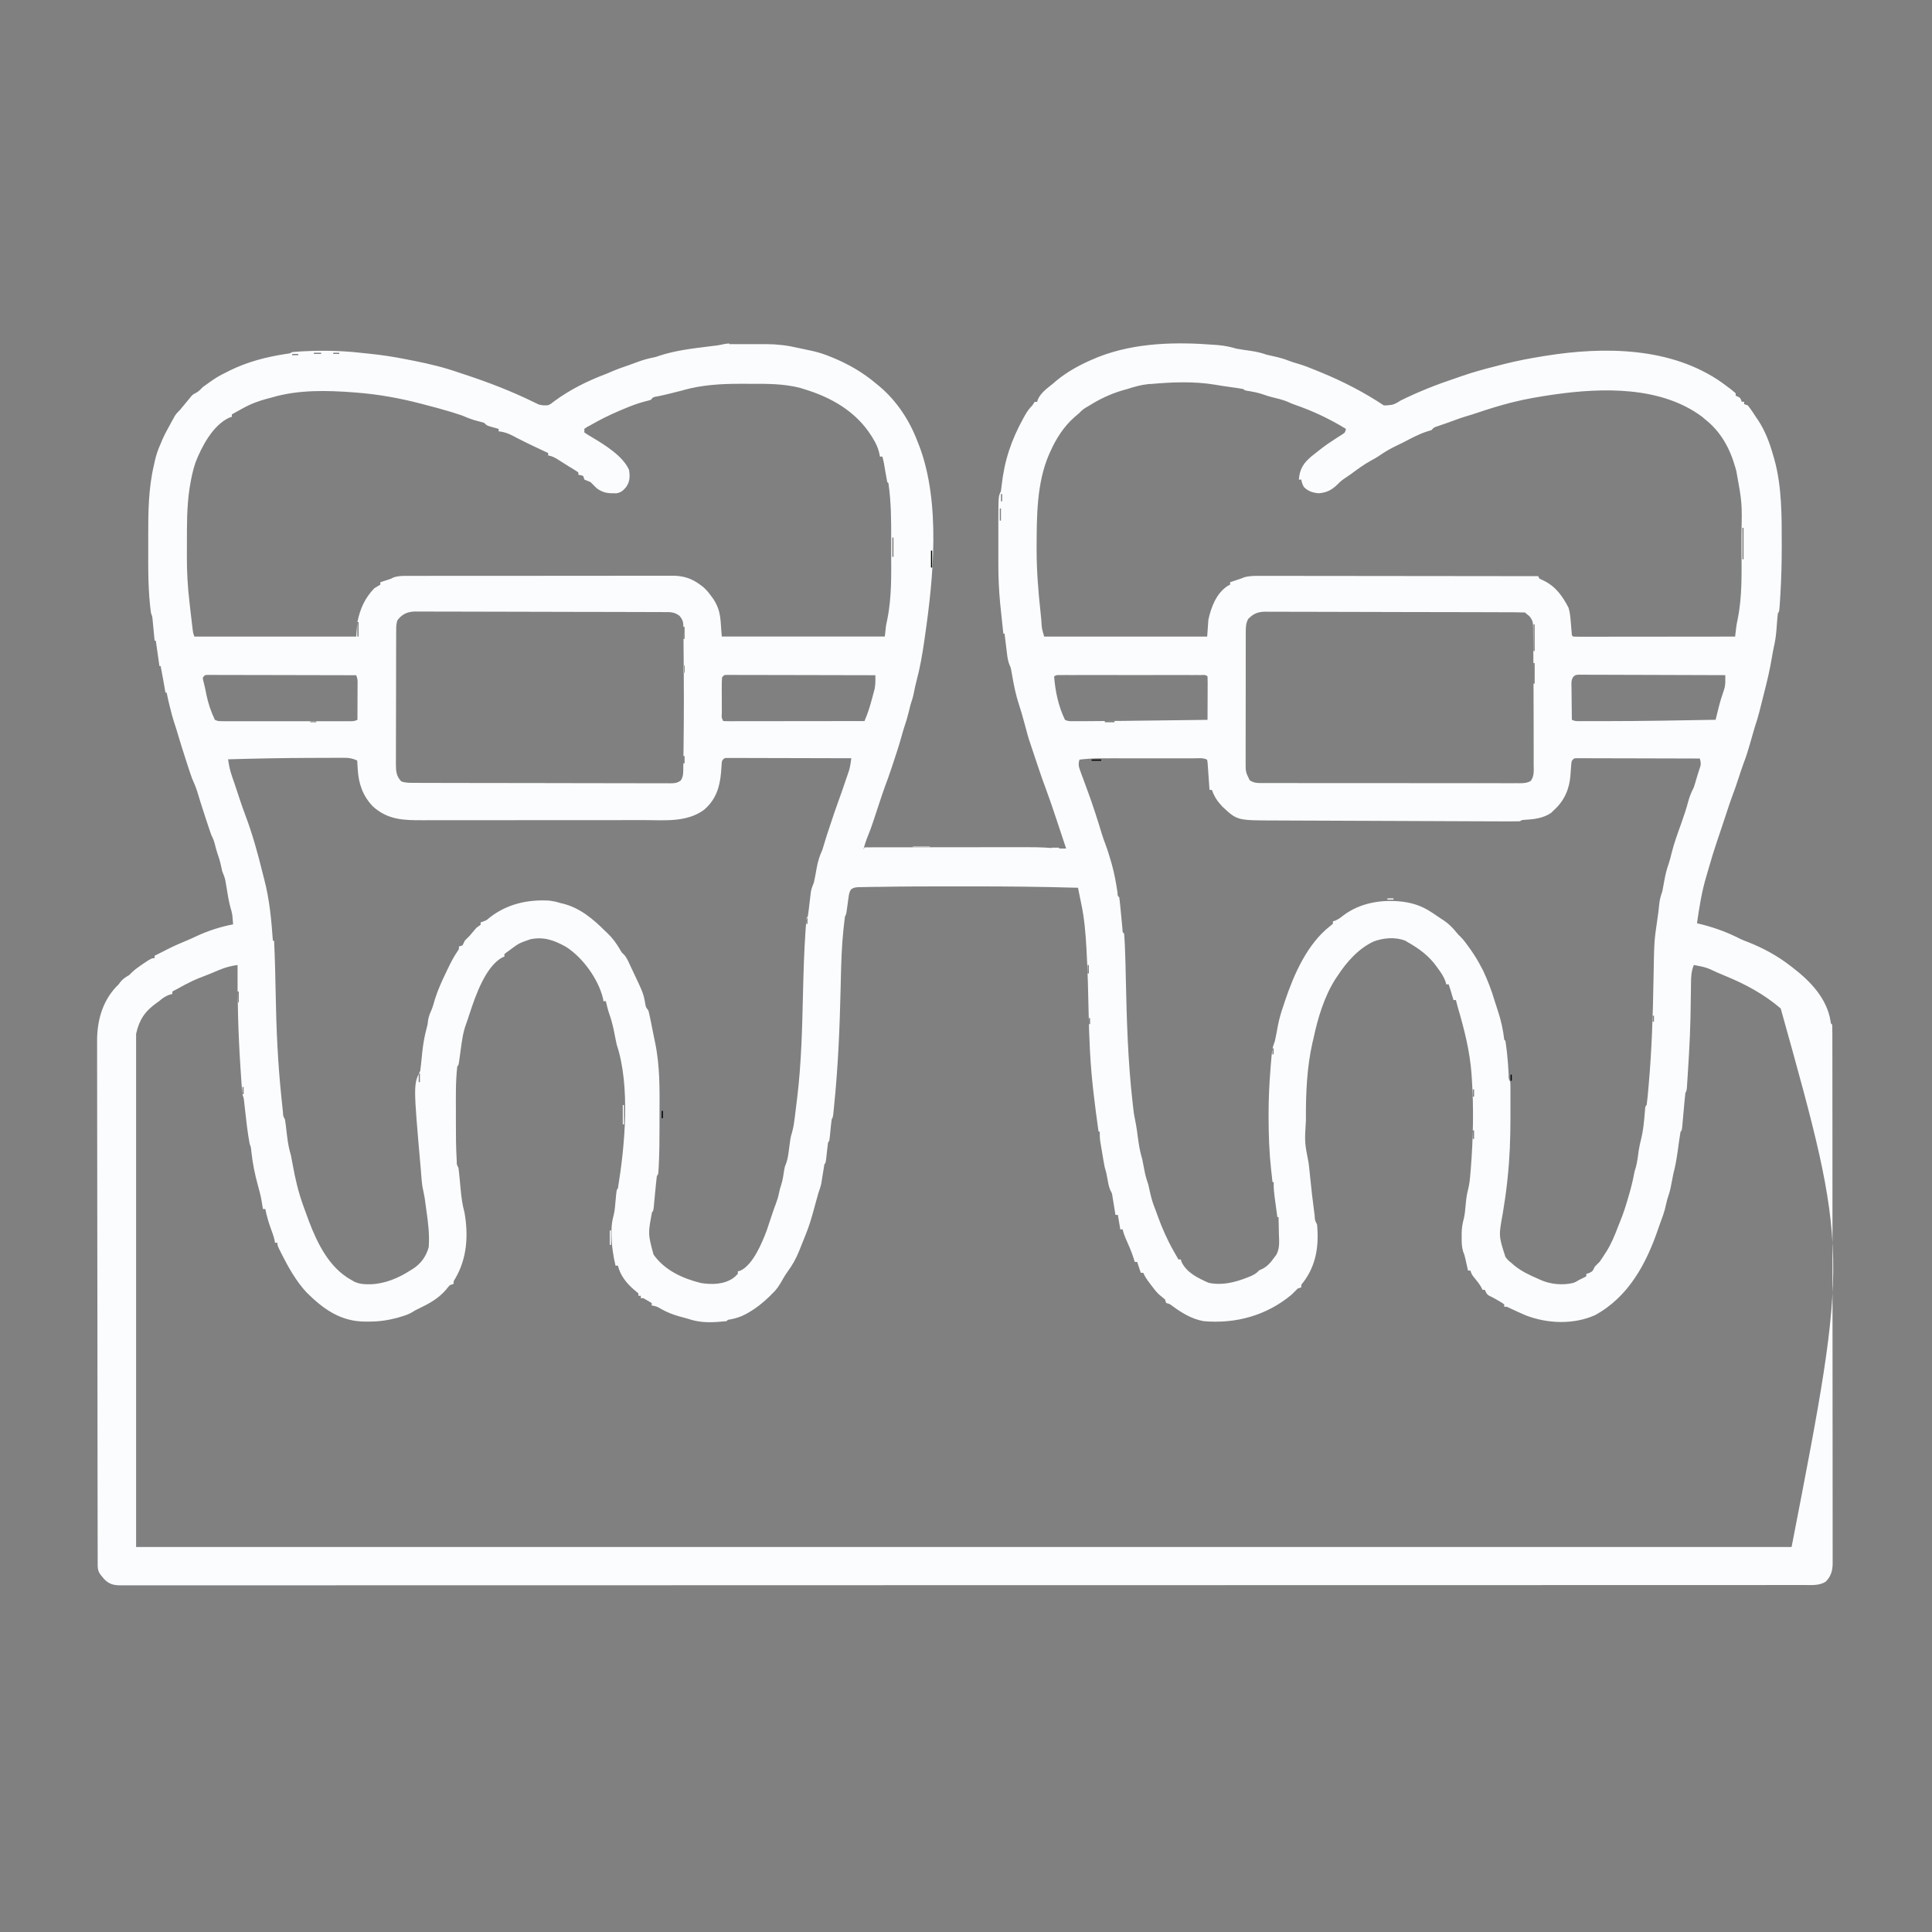 <?xml version="1.0" encoding="UTF-8"?>
<svg xmlns="http://www.w3.org/2000/svg" version="1.1" viewBox="0 0 1600 1600" width="1280" height="1280">
  <rect x="0" y="0" width="1600" height="1600" fill="#808080" stroke="none"/>
  <path transform="translate(604 285)" d="m0 0c0.808-0.003 1.62-0.006 2.45-0.01 0.872 0.002 1.74 0.004 2.64 0.006 0.904-9.57e-4 1.81-0.002 2.74-0.003 1.92-6.81e-4 3.83 0.001 5.75 0.005 2.91 0.005 5.81 7.46e-5 8.72-0.006 1.87 6.62e-4 3.74 0.002 5.6 0.004 0.858-0.002 1.72-0.004 2.6-0.006 9.07 0.034 17.6 1.03 26.5 3.14 1.51 0.326 3.02 0.647 4.54 0.965 1.51 0.324 3.02 0.648 4.53 0.973 0.751 0.157 1.5 0.313 2.28 0.475 5.09 1.11 9.84 2.62 14.7 4.59 0.632 0.253 1.26 0.506 1.92 0.767 13.7 5.58 25.8 12.6 37.1 22.2 0.81 0.664 1.62 1.33 2.45 2.01 14.3 12.1 25 28.5 31.5 46 0.721 1.82 0.721 1.82 1.46 3.67 17.6 47 11.5 109 4.54 157-0.169 1.2-0.339 2.4-0.513 3.64-1.65 11.5-3.61 22.8-6.61 34-0.783 2.97-1.43 5.93-2 8.95-0.684 3.59-1.7 6.91-2.88 10.4-0.49 1.93-0.968 3.87-1.44 5.81-1.07 4.35-2.3 8.55-3.77 12.8-0.902 2.74-1.66 5.5-2.42 8.28-2.09 7.41-4.5 14.7-6.94 22-0.388 1.17-0.776 2.33-1.18 3.53-1.75 5.21-3.54 10.4-5.5 15.5-1.71 4.63-3.21 9.32-4.76 14-0.343 1.03-0.686 2.07-1.04 3.13-1.91 5.75-1.91 5.75-3.81 11.5-1.29 3.91-2.63 7.75-4.22 11.5-1.6 3.92-2.87 7.78-3.94 11.9 0.33-0.66 0.66-1.32 1-2 18.5-0.024 37-0.041 55.4-0.052 8.58-0.005 17.2-0.012 25.7-0.024 7.49-0.01 15-0.016 22.5-0.019 3.96-0.001 7.92-0.004 11.9-0.012 29.9-0.053 29.9-0.053 42.3 0.89 3.06 0.21 6.08 0.252 9.14 0.215-0.352-1.06-0.704-2.11-1.07-3.2-0.235-0.704-0.47-1.41-0.711-2.13-0.531-1.59-1.06-3.18-1.59-4.78-1.49-4.46-2.97-8.91-4.45-13.4-2.94-8.88-5.91-17.7-9.18-26.5-0.69-1.87-1.38-3.75-2.06-5.62-0.3-0.817-0.601-1.63-0.91-2.48-1.11-3.13-2.16-6.28-3.21-9.44-0.837-2.52-1.69-5.03-2.54-7.55-5.63-16.7-5.63-16.7-7.61-24.3-0.822-3.17-1.71-6.32-2.61-9.46-0.339-1.19-0.678-2.38-1.03-3.61-0.647-2.19-1.32-4.38-2.04-6.55-2.57-7.8-4.19-15.6-5.6-23.7-0.153-0.865-0.307-1.73-0.465-2.62-0.132-0.771-0.263-1.54-0.399-2.34-0.481-2.36-0.481-2.36-1.54-4.73-1.07-2.74-1.49-5.16-1.85-8.08-0.129-1.02-0.258-2.04-0.391-3.1-0.126-1.06-0.253-2.11-0.383-3.2-0.134-1.07-0.268-2.15-0.406-3.26-0.329-2.64-0.652-5.29-0.969-7.93h-1c-0.412-3.87-0.821-7.75-1.23-11.6-0.205-1.95-0.412-3.89-0.619-5.84-0.132-1.26-0.264-2.53-0.4-3.83-0.12-1.14-0.241-2.28-0.365-3.46-1.03-10.9-1.54-21.6-1.52-32.5-9.57e-4 -1.31-0.002-2.61-0.003-3.96-0.001-2.74 6.17e-4 -5.48 0.005-8.21 0.006-3.47 0.002-6.95-0.004-10.4-0.005-3.37-0.001-6.73 0.001-10.1-0.002-1.23-0.004-2.46-0.006-3.72 0.054-20.1 0.054-20.1 2.14-24.3 0.23-1.55 0.416-3.11 0.578-4.66 2.32-20.8 7.92-37.6 18.1-56 0.381-0.688 0.761-1.38 1.15-2.08 1.8-3.18 3.58-5.74 6.16-8.29 0.66-0.99 1.32-1.98 2-3h2c0.227-0.722 0.454-1.44 0.688-2.19 2.59-5.54 7.66-9.02 12.3-12.8 0.897-0.775 1.79-1.55 2.72-2.35 9.51-7.92 20.9-14 32.3-18.7 1.03-0.428 2.05-0.856 3.11-1.3 30.5-11.8 64.2-12.4 96.4-9.83 1.45 0.117 1.45 0.117 2.93 0.237 5.1 0.476 9.65 1.42 14.6 2.89 4 0.738 8.03 1.28 12.1 1.86 4.52 0.673 8.61 1.61 12.9 3.14 2.12 0.502 4.25 0.981 6.38 1.44 4.39 0.99 8.51 2.13 12.7 3.82 2.25 0.859 4.51 1.52 6.82 2.18 5.2 1.54 10.1 3.47 15.1 5.56 1.43 0.585 2.86 1.17 4.29 1.75 18.2 7.5 35.3 16.3 51.7 27.2 2.12 0.138 2.12 0.138 4.38-0.188 0.75-0.076 1.5-0.152 2.27-0.23 2.86-0.707 4.87-2.01 7.35-3.58 14.5-7.19 29.7-13.2 45-18.3 1.91-0.648 3.81-1.31 5.72-1.98 9.16-3.16 18.4-5.72 27.8-8.07 2.43-0.611 4.85-1.24 7.27-1.88 10.7-2.73 21.5-4.75 32.4-6.5 0.663-0.107 1.33-0.214 2.01-0.324 48.1-7.7 104-7.42 146 22.3 1.83 1.34 3.65 2.7 5.46 4.06 0.578 0.433 1.16 0.866 1.75 1.31 1.39 1.08 2.73 2.22 4.06 3.38v2c0.959 0.402 0.959 0.402 1.94 0.812 2.06 1.19 2.06 1.19 3.06 4.19h2v2c0.99 0.33 1.98 0.66 3 1 2.59 3.15 4.75 6.6 7 10 0.447 0.643 0.895 1.29 1.36 1.95 5.83 8.7 9.77 19 12.6 29.1 0.329 1.12 0.657 2.25 0.996 3.4 6.33 22.7 6.21 47.2 6.19 70.6 3.93e-4 0.895 7.86e-4 1.79 0.001 2.71-0.007 13-0.348 25.9-1.13 38.9-0.065 1.1-0.065 1.1-0.132 2.23-0.729 12-0.729 12-1.93 13.2-0.203 1.53-0.347 3.06-0.465 4.59-0.078 0.949-0.156 1.9-0.236 2.88-0.155 1.99-0.309 3.98-0.461 5.97-0.421 5.1-1.04 9.95-2.25 14.9-0.61 2.75-1.08 5.51-1.54 8.28-1.65 9.93-3.95 19.7-6.44 29.4-0.682 2.68-1.36 5.36-2.03 8.04-0.435 1.73-0.871 3.45-1.31 5.18-0.199 0.791-0.398 1.58-0.603 2.4-1.07 4.18-2.28 8.26-3.67 12.3-0.551 1.85-1.09 3.7-1.62 5.55-0.444 1.54-0.444 1.54-0.896 3.11-0.611 2.13-1.22 4.26-1.83 6.39-1.46 5.06-2.98 10-4.89 14.9-1.56 4.12-2.89 8.33-4.26 12.5-1.84 5.59-3.71 11.1-5.81 16.6-1.1 2.94-2.08 5.93-3.07 8.91-0.435 1.31-0.87 2.63-1.3 3.94-0.219 0.663-0.438 1.33-0.663 2.01-1.05 3.16-2.1 6.33-3.16 9.49-0.411 1.24-0.822 2.47-1.25 3.75-0.84 2.52-1.69 5.03-2.54 7.54-2.41 7.13-4.68 14.3-6.68 21.5-0.72 2.58-1.47 5.13-2.25 7.69-3.84 12.8-5.89 25.8-7.78 39 1.2 0.291 2.4 0.583 3.63 0.883 11.2 2.8 22.1 6.84 32.3 12.1 2.08 1 4.17 1.8 6.33 2.6 12.2 4.79 24.3 11.3 34.7 19.4 0.813 0.612 1.63 1.22 2.46 1.86 14.5 11.2 28.2 25.4 31.2 44.2 0.171 1.93 0.171 1.93 1.36 2.93 0.102 2.4 0.137 4.77 0.131 7.16 0.003 1.14 0.003 1.14 0.006 2.31 0.006 2.59 0.004 5.17 0.003 7.76 0.003 1.86 0.006 3.72 9e-3 5.58 0.008 5.14 0.01 10.3 0.011 15.4 0.002 5.53 0.009 11.1 0.016 16.6 0.014 12.1 0.02 24.2 0.024 36.3 0.003 7.56 7e-3 15.1 0.011 22.7 0.012 20.9 0.022 41.8 0.026 62.7 2.22e-4 1.35 4.43e-4 2.71 6.65e-4 4.06 2.21e-4 1.36 4.41e-4 2.71 6.61e-4 4.07 4.43e-4 2.72 8.9e-4 5.44 0.001 8.16 1.09e-4 0.674 2.19e-4 1.35 3.31e-4 2.04 0.004 21.9 0.019 43.7 0.043 65.6 0.025 23.1 0.038 46.2 0.04 69.3 9.18e-4 12.6 0.007 25.2 0.025 37.8 0.015 10.7 0.021 21.5 0.012 32.2-0.004 5.48-0.003 11 0.011 16.4 0.013 5.01 0.012 10-5.91e-4 15-0.002 1.82 0.001 3.63 0.01 5.45 0.011 2.47 0.004 4.93-0.008 7.39 0.008 0.706 0.015 1.41 0.023 2.14-0.064 6.07-1.41 10.8-5.77 15.2-5.34 3.31-11.2 2.77-17.3 2.75-0.986 0.002-1.97 0.003-2.99 5e-3 -3.33 0.004-6.66 0.002-9.99-0.001-2.41 0.002-4.82 0.004-7.23 0.006-5.27 0.004-10.5 0.006-15.8 0.004-7.89-0.002-15.8 0.001-23.7 0.006-13.4 0.008-26.9 0.011-40.3 0.011-13.6 5.02e-4 -27.3 0.003-40.9 0.008-0.86 3.3e-4 -1.72 6.6e-4 -2.61 1e-3 -3.5 0.001-7.01 0.003-10.5 0.004-41.5 0.016-83 0.023-125 0.027-20.7 0.002-41.3 0.006-62 0.01-66.2 0.013-132 0.023-199 0.027-3.17 1.62e-4 -6.33 3.28e-4 -9.5 4.94e-4 -6.35 3.34e-4 -12.7 6.64e-4 -19.1 9.95e-4 -7.43 3.87e-4 -14.9 7.77e-4 -22.3 0.001-2.13 1.12e-4 -4.26 2.24e-4 -6.38 3.34e-4 -68.4 0.004-137 0.019-205 0.042-49.1 0.017-98.2 0.032-147 0.037-1.01 9.35e-5 -2.02 1.87e-4 -3.06 2.83e-4 -22.2 0.002-44.3 0.003-66.5 0.004-7.93 1.36e-4 -15.9 3.45e-4 -23.8 5.93e-4 -1.97 6.16e-5 -3.94 1.2e-4 -5.92 1.75e-4 -31.5 9.21e-4 -62.9 0.011-94.4 0.025-31.7 0.015-63.4 0.02-95 0.012-4.37-0.001-8.75-0.002-13.1-0.003-0.857-1.9e-4 -1.71-3.8e-4 -2.6-5.76e-4 -13.6-0.003-27.2 0.005-40.8 0.016-13.4 0.011-26.7 0.012-40.1 6.3e-4 -7.84-0.006-15.7-0.004-23.5 0.01-5.81 0.01-11.6 0.004-17.4-0.008-2.35-0.002-4.69 2.15e-4 -7.04 0.008-3.17 0.01-6.33 0.002-9.5-0.01-1.38 0.011-1.38 0.011-2.78 0.022-5.85-0.05-9.37-0.899-13.6-5.15-0.49-0.597-0.98-1.19-1.48-1.81-0.5-0.599-1-1.2-1.52-1.82-2.67-3.5-2.38-6.69-2.37-10.9-0.003-0.765-0.005-1.53-0.008-2.32-0.008-2.59-0.008-5.18-0.009-7.77-0.004-1.87-0.008-3.73-0.013-5.6-0.012-5.15-0.018-10.3-0.022-15.4-0.006-5.54-0.018-11.1-0.028-16.6-0.025-13.4-0.039-26.8-0.052-40.2-0.004-3.78-0.008-7.57-0.012-11.4-0.025-23.5-0.047-47-0.06-70.5-0.003-5.44-0.006-10.9-0.009-16.3-3.71e-4 -0.676-7.42e-4 -1.35-0.001-2.05-0.012-21.9-0.043-43.8-0.085-65.7-0.044-23.2-0.07-46.3-0.075-69.5-0.003-12.6-0.015-25.3-0.048-37.9-0.028-10.8-0.039-21.5-0.028-32.3 0.005-5.49 0.002-11-0.022-16.5-0.022-5.03-0.022-10.1-0.003-15.1 0.003-1.81-0.003-3.63-0.018-5.44-0.13-16.7 4.14-33.2 16.1-45.7l1.5-1.44c0.619-0.825 1.24-1.65 1.88-2.5 2.21-2.6 4.19-3.81 7.12-5.5 0.61-0.616 1.22-1.23 1.85-1.87 2.23-2.21 4.51-3.92 7.09-5.7 0.834-0.579 1.67-1.16 2.53-1.75 7.05-4.68 7.05-4.68 9.54-4.68v-2c1.87-0.933 3.73-1.87 5.6-2.8 1.58-0.794 3.16-1.6 4.73-2.41 5.46-2.79 11-5.24 16.7-7.55 2.81-1.17 5.55-2.44 8.3-3.75 9.46-4.34 19.5-7.53 29.7-9.5-0.116-1.52-0.244-3.04-0.375-4.56-0.07-0.847-0.139-1.69-0.211-2.57-0.391-2.71-1.08-5.19-1.87-7.81-1.4-5.29-2.14-10.8-3.05-16.1-0.165-0.945-0.33-1.89-0.5-2.86-0.217-1.28-0.217-1.28-0.438-2.58-0.599-2.64-1.52-4.98-2.56-7.48-0.347-1.41-0.661-2.83-0.938-4.25-0.836-3.97-2.01-7.72-3.34-11.5-0.708-2.16-1.27-4.31-1.79-6.52-0.765-3.01-1.57-4.98-2.94-7.69-0.618-1.68-1.21-3.38-1.77-5.08-0.329-0.989-0.658-1.98-0.997-3-0.518-1.57-0.518-1.57-1.05-3.18l-1.08-3.25c-2.43-7.36-4.77-14.7-7-22.2-1.17-3.55-2.63-6.9-4.11-10.3-1.02-2.79-1.95-5.61-2.88-8.44-0.258-0.78-0.515-1.56-0.781-2.36-3.38-10.3-6.61-20.6-9.67-31-0.511-1.67-1.06-3.33-1.63-4.98-1.21-3.73-2.17-7.49-3.11-11.3l-0.525-2.1c-0.892-3.6-1.72-7.19-2.41-10.8h-1l-0.621-3.54c-0.272-1.55-0.544-3.1-0.816-4.64l-0.408-2.33c-0.675-3.84-1.37-7.67-2.15-11.5h-1c-0.99-6.93-1.98-13.9-3-21h-1c-0.055-0.59-0.111-1.18-0.168-1.79-0.253-2.68-0.511-5.35-0.77-8.02-0.131-1.39-0.131-1.39-0.264-2.81-0.131-1.34-0.131-1.34-0.264-2.71-0.118-1.23-0.118-1.23-0.238-2.49-0.253-2.35-0.253-2.35-1.3-5.18-2.42-17.6-2.32-35.4-2.26-53.1 0.011-3.49 0.005-6.98-0.007-10.5-0.055-19.8 0.174-39.5 4.71-58.8 0.204-0.944 0.409-1.89 0.619-2.86 1.18-5.24 2.67-9.9 4.94-14.8 0.681-1.66 0.681-1.66 1.38-3.36 1.98-4.44 4.26-8.65 6.62-12.9 0.438-0.802 0.877-1.6 1.33-2.43 0.428-0.771 0.856-1.54 1.3-2.34 0.384-0.694 0.768-1.39 1.16-2.1 1.23-1.92 2.56-3.32 4.21-4.88 2.19-2.61 4.37-5.22 6.52-7.88 0.766-0.928 0.766-0.928 1.55-1.88 0.465-0.572 0.931-1.14 1.41-1.73 1.53-1.52 1.53-1.52 3.46-2.47 2.55-1.29 4.05-3.02 6.07-5.05 2.11-1.57 4.21-3.08 6.38-4.56 0.552-0.386 1.1-0.772 1.67-1.17 3.53-2.43 7.09-4.43 11-6.27 1.03-0.532 2.07-1.06 3.13-1.61 14.8-7.31 30.4-11.3 46.7-13.8 3.06-0.366 3.06-0.366 5.18-1.54 2.61-0.243 5.2-0.428 7.81-0.562 0.798-0.041 1.6-0.082 2.42-0.124 15.7-0.734 31.1-0.437 46.7 1.35 2.35 0.262 4.7 0.505 7.06 0.737 10.1 1.02 20 2.54 29.9 4.52 2.28 0.455 4.56 0.896 6.85 1.34 12.6 2.47 25.1 5.51 37.2 9.74 1.75 0.58 3.5 1.16 5.25 1.74 19.4 6.4 38.1 13.6 56.5 22.6 0.77 0.365 1.54 0.73 2.33 1.11 0.63 0.308 1.26 0.616 1.91 0.934 2.83 0.877 5.08 0.909 8.03 0.629 2.42-1.24 2.42-1.24 4.62-3.06 13.1-9.71 28.1-17.2 43.4-22.9 1.27-0.534 2.55-1.08 3.81-1.62 4.83-2.08 9.67-3.88 14.7-5.52 2.7-0.915 5.36-1.91 8.02-2.92 4.08-1.5 8.07-2.64 12.3-3.45 2.3-0.483 2.3-0.483 4.96-1.43 13.3-4.41 27.3-6.03 41.2-7.76 1.25-0.157 2.51-0.314 3.8-0.475 1.13-0.137 2.25-0.274 3.41-0.415 3.44-0.511 6.34-1.54 9.85-1.55zm-4.04 1.13 4 1zm38 0 4 1zm10 1 4 1zm-388 5v1h6v-1h-6zm16 0v1h5v-1h-5zm-34 1v1h5v-1h-5zm324 30c-2.73 0.703-5.46 1.38-8.19 2.06-0.684 0.172-1.37 0.345-2.07 0.522-3.69 0.927-7.39 1.78-11.1 2.54-3.64 0.546-3.64 0.546-5.62 2.88-1.61 0.506-3.25 0.94-4.89 1.33-6.19 1.61-12 3.86-17.9 6.36-1.56 0.657-1.56 0.657-3.16 1.33-8.31 3.54-16.3 7.47-24.1 12-0.955 0.507-1.91 1.01-2.89 1.54-0.695 0.483-1.39 0.967-2.11 1.46v3c2.35 1.61 4.66 3.03 7.12 4.44 10.2 6.09 25 15.3 29.9 26.6 0.821 5.25 0.772 9.55-2.31 14-2.36 2.95-4.48 4.85-8.36 5.34-6.76 0.086-10.9-0.225-16.3-4.34l-5-5c-1.66-0.68-3.33-1.35-5-2-0.33-0.99-0.66-1.98-1-3-2.02-0.733-2.02-0.733-4-1v-2c-2.63-1.76-5.29-3.38-8-5-1.08-0.683-2.17-1.37-3.29-2.07-0.571-0.359-1.14-0.719-1.73-1.09-1.68-1.06-3.35-2.11-5.03-3.17-2.44-1.38-4.22-2.22-6.95-2.67v-2c-1.19-0.557-2.37-1.11-3.59-1.69-1.64-0.77-3.27-1.54-4.91-2.31l-2.59-1.22c-4.2-1.99-8.38-4-12.5-6.12-0.71-0.364-1.42-0.727-2.15-1.1-1.33-0.686-2.66-1.38-3.98-2.08-3.75-1.93-7.06-3.01-11.3-3.48v-2l-2.12-0.586c-0.91-0.26-1.82-0.521-2.76-0.789-0.905-0.255-1.81-0.51-2.74-0.773-2.38-0.852-2.38-0.852-4.38-2.85-1.71-0.542-3.44-1.01-5.19-1.44-4.51-1.1-8.55-2.72-12.8-4.56-2.5-0.851-4.98-1.67-7.5-2.44-0.693-0.214-1.39-0.428-2.1-0.648-7.08-2.16-14.2-4.07-21.4-5.91-1.24-0.329-2.48-0.657-3.76-0.996-17.2-4.47-34.5-7.59-52.2-9-0.705-0.058-1.41-0.116-2.14-0.175-22.7-1.79-46.8-2.41-68.9 4.18-1.15 0.299-2.3 0.598-3.48 0.906-7.36 1.96-13.9 4.38-20.5 8.09-0.862 0.472-1.72 0.944-2.61 1.43-2.14 1.18-4.27 2.37-6.39 3.57v2c-0.714 0.227-1.43 0.454-2.16 0.688-13.6 6.28-22.9 24.1-28 37.3-2.12 6.34-3.45 12.7-4.53 19.3-0.179 1.08-0.179 1.08-0.362 2.19-2.26 15-2.14 30.3-2.14 45.4-0.002 3.33-0.02 6.66-0.039 10-0.035 13.2 0.631 26 2.22 39.1 0.272 2.44 0.545 4.88 0.816 7.32 0.247 2.08 0.495 4.16 0.746 6.25 0.126 1.08 0.251 2.15 0.381 3.26 0.123 1.03 0.246 2.06 0.373 3.12 0.162 1.36 0.162 1.36 0.326 2.74 0.314 2.47 0.314 2.47 1.36 5.32h134c0.33-3.96 0.66-7.92 1-12 2.26-11 6.1-19.8 14-28 1.66-1.01 3.32-2.02 5-3v-2l1.79-0.586c0.79-0.26 1.58-0.521 2.39-0.789 0.777-0.255 1.55-0.51 2.36-0.773 2.43-0.783 2.43-0.783 4.52-1.89 4.17-1.37 8.08-1.24 12.4-1.22 0.962-0.004 1.92-0.008 2.91-0.012 3.22-0.01 6.45-0.006 9.67-0.002 2.31-0.004 4.62-0.01 6.93-0.015 6.28-0.013 12.6-0.014 18.8-0.011 5.24 0.001 10.5-0.004 15.7-0.009 13.1-0.012 26.2-0.011 39.2-0.004 11.3 0.005 22.7-0.006 34-0.025 11.7-0.019 23.3-0.027 35-0.024 6.54 0.002 13.1-8.23e-4 19.6-0.015 6.16-0.013 12.3-0.011 18.5 0.002 2.26 0.002 4.51-3.67e-4 6.77-0.009 3.09-0.011 6.17-0.002 9.26 0.01 1.33-0.011 1.33-0.011 2.69-0.022 8.54 0.074 15.4 2.24 22.3 7.4 0.797 0.593 1.59 1.19 2.41 1.8 2.71 2.31 4.63 4.63 6.71 7.52 0.663 0.904 1.33 1.81 2.01 2.74 6.68 10.6 5.54 17 6.87 30.9h135c0.33-2.97 0.66-5.94 1-9 0.302-1.64 0.627-3.27 0.993-4.9 3.84-18.5 3.33-37.9 3.27-56.7-0.011-3.44-0.005-6.87 0.007-10.3 0.044-15.4-0.026-30.8-2.27-46.1-0.33-0.33-0.66-0.66-1-1-0.541-2.77-1.04-5.53-1.5-8.31-0.259-1.54-0.519-3.08-0.781-4.61-0.114-0.685-0.228-1.37-0.346-2.08-0.378-2.02-0.853-4.01-1.37-6h-2c-0.249-1.17-0.498-2.34-0.754-3.55-1.1-4.36-2.84-7.89-5.18-11.7-0.393-0.643-0.787-1.29-1.19-1.95-13-20.5-33.6-32.1-56.4-38.9-1.05-0.321-2.11-0.642-3.19-0.973-13-3.22-26.2-3.28-39.5-3.23-3.07 0.011-6.15 6.5e-5 -9.22-0.013-16.2-0.012-31.8 0.89-47.6 5.27zm387-5.19c-0.801 0.07-1.6 0.14-2.43 0.212-5.86 0.622-11.2 2.18-16.8 3.98-1.62 0.463-3.25 0.922-4.88 1.38-9.77 2.96-18.5 7.17-27.1 12.6-0.857 0.492-1.71 0.985-2.6 1.49-2.18 1.37-3.66 2.65-5.4 4.51-1.29 1.11-2.58 2.21-3.88 3.31-8.91 7.81-15.3 17.9-20.1 28.7-0.326 0.71-0.652 1.42-0.988 2.15-10.3 23.8-10.2 51.3-10.3 76.8-0.002 0.808-0.003 1.62-0.005 2.45-0.002 17.3 1.4 34.4 3.26 51.6 0.204 2.02 0.408 4.03 0.609 6.05 0.4 7.19 0.4 7.19 2.39 14h135c0.33-4.62 0.66-9.24 1-14 2.29-10.4 6.56-21.8 15.9-27.9 0.701-0.371 1.4-0.742 2.12-1.12v-2c3-1 6-2 9-3 0.84-0.343 1.68-0.685 2.55-1.04 4.5-1.25 8.64-1.23 13.3-1.2 0.985-0.002 1.97-0.003 2.99-0.005 3.3-0.003 6.6 0.008 9.89 0.019 2.37 5.64e-4 4.73 2.47e-4 7.1-8.85e-4 6.42-5.74e-4 12.8 0.011 19.3 0.025 6.03 0.012 12.1 0.013 18.1 0.015 11.9 0.004 23.9 0.018 35.8 0.037 11.6 0.018 23.2 0.033 34.8 0.041 0.715 5.25e-4 1.43 0.001 2.17 0.002 3.59 0.003 7.18 0.005 10.8 0.008 29.8 0.021 59.5 0.056 89.3 0.101 0.33 0.66 0.66 1.32 1 2 1.18 0.557 2.35 1.11 3.56 1.69 9.96 4.87 15.6 12.8 20.6 22.5 1.33 4.28 1.57 8.61 1.93 13.1 0.154 1.82 0.311 3.64 0.473 5.45 0.066 0.801 0.132 1.6 0.199 2.43 0.076 1.88 0.076 1.88 1.27 2.87 1.73 0.096 3.47 0.122 5.21 0.12 1.13 0.001 2.26 0.003 3.42 0.004 1.25-0.004 2.5-0.007 3.79-0.011 1.31 1.46e-4 2.61 2.92e-4 3.96 4.43e-4 3.59 2.88e-4 7.19-0.006 10.8-0.013 3.75-0.006 7.51-0.007 11.3-0.008 7.11-0.003 14.2-0.011 21.3-0.021 8.09-0.011 16.2-0.017 24.3-0.022 16.7-0.011 33.3-0.028 50-0.05 0.091-0.889 0.091-0.889 0.184-1.8 0.433-4.09 0.906-8.1 1.81-12.1 3.99-19.2 3.33-39.4 3.27-58.9-0.011-3.76-0.005-7.51 0.007-11.3 0.499-26.8 0.499-26.8-4.27-52.9-0.272-1-0.544-2-0.824-3.04-4.54-15.9-12-29.7-25.2-40-0.763-0.66-1.53-1.32-2.31-2-34.1-25.4-82.4-24.2-123-18.4-11.4 1.69-22.8 3.54-34.1 6.41-1.12 0.286-1.12 0.286-2.26 0.578-9.26 2.4-18.3 5.21-27.4 8.3-2.91 0.981-5.83 1.89-8.78 2.75-3.47 1.02-6.84 2.18-10.2 3.49-1.95 0.736-3.92 1.43-5.89 2.12-0.631 0.219-1.26 0.439-1.91 0.665-1.86 0.644-3.71 1.28-5.57 1.92-3.04 0.98-3.04 0.98-4.98 3.18-1.2 0.371-2.39 0.742-3.62 1.12-6.83 2.17-13.1 5.61-19.4 8.88-2.78 1.41-5.59 2.76-8.39 4.12-4.39 2.19-8.41 4.66-12.4 7.46-2.05 1.37-4.13 2.52-6.31 3.67-6.09 3.29-11.6 7.5-17.2 11.6-1.62 1.16-3.29 2.26-4.95 3.36-2.6 1.75-4.53 3.58-6.7 5.82-4.54 4.06-8.36 5.76-14.4 6.31-4.94-0.434-8.93-1.62-12.4-5.25-1.11-2.04-1.72-3.79-2.12-6.06h-2c0.76-8.97 3.66-13.5 10.6-19.4 1.76-1.42 3.53-2.81 5.32-4.19 0.595-0.469 1.19-0.937 1.8-1.42 4.43-3.47 9.02-6.6 13.8-9.62 0.757-0.483 1.51-0.967 2.29-1.46 0.77-0.486 1.54-0.972 2.33-1.47 2.14-1.42 2.14-1.42 2.86-4.46-13.3-8.16-27.1-14.7-41.8-19.8-3.22-1.16-3.22-1.16-6.84-2.79-4.06-1.65-8.14-2.61-12.4-3.62-2.58-0.653-5.04-1.42-7.54-2.32-4.34-1.52-8.71-2.29-13.2-3.01-2.19-0.43-2.19-0.43-3.19-1.43-1.31-0.273-2.62-0.491-3.95-0.684-0.821-0.122-1.64-0.244-2.49-0.37-0.888-0.127-1.78-0.253-2.69-0.384-0.918-0.131-1.84-0.262-2.78-0.398-1.86-0.265-3.71-0.529-5.57-0.792-2.05-0.303-4.09-0.651-6.13-1.01-17.3-2.9-35.7-2.12-53.1-0.547zm-822 57.2 1 2zm702 9 1 2zm244 5 1 2zm362 5 1 2zm-704 2 1 3zm-609 2 1 2zm703 11v6h1v-6h-1zm-705 10 1 4zm704 2v10h1v-10h-1zm615 16v26h1v-26h-1zm-704 8v16h1v-16h-1zm89 34 1 3zm-704 1 1 3zm705 13 1 3zm-704 1 1 3zm705 10 1 3zm-501 9.99c-0.712 2.47-0.837 4.62-0.847 7.2-0.009 1.05-0.017 2.1-0.026 3.18 9.06e-4 1.15 0.002 2.29 0.003 3.47-0.007 1.21-0.013 2.42-0.02 3.67-0.016 3.32-0.022 6.63-0.024 9.95-0.001 2.07-0.006 4.15-0.011 6.22-0.018 7.24-0.027 14.5-0.025 21.7 0.001 6.74-0.02 13.5-0.051 20.2-0.026 5.79-0.037 11.6-0.036 17.4 5.09e-4 3.46-0.005 6.91-0.026 10.4-0.023 3.86-0.014 7.71-0.002 11.6-0.011 1.14-0.022 2.28-0.034 3.46 0.049 6.13 0.243 10.1 4.52 14.6 3.97 1.32 7.77 1.15 11.9 1.15 1.38 0.006 1.38 0.006 2.8 0.011 3.1 0.011 6.21 0.015 9.31 0.019 2.22 0.006 4.44 0.013 6.66 0.02 6.04 0.017 12.1 0.028 18.1 0.036 3.77 0.005 7.54 0.011 11.3 0.018 10.4 0.017 20.9 0.032 31.3 0.039 2.71 0.002 5.42 0.004 8.12 0.006 1.01 7.26e-4 1.01 7.26e-4 2.04 0.001 10.9 0.008 21.8 0.034 32.7 0.066 11.2 0.033 22.4 0.051 33.6 0.054 6.29 0.002 12.6 0.011 18.9 0.036 5.91 0.023 11.8 0.028 17.7 0.017 2.17-4.98e-4 4.35 0.006 6.52 0.02 2.96 0.018 5.92 0.011 8.88-0.003 0.866 0.011 1.73 0.022 2.62 0.033 3.81-0.041 5.78-0.071 8.95-2.32 2.21-3.31 2.07-6.6 2.08-10.5 0.025-1.24 0.025-1.24 0.05-2.51 0.05-2.75 0.07-5.49 0.09-8.24 0.027-1.94 0.056-3.88 0.085-5.82 0.071-5.06 0.114-10.1 0.146-15.2 0.018-2.87 0.041-5.75 0.065-8.62 0.091-11.8 0.066-23.7-0.026-35.5-0.02-3.01-0.032-6.01-0.042-9.02-0.019-5.12-0.066-10.2-0.133-15.4-0.022-1.95-0.035-3.9-0.04-5.85-0.009-2.7-0.05-5.4-0.098-8.1 0.006-1.2 0.006-1.2 0.012-2.41-0.108-4.07-0.533-5.92-3.14-9.12-4.37-3.43-7.78-3.18-13.2-3.18-0.899-0.004-1.8-0.009-2.72-0.013-3.03-0.013-6.06-0.02-9.09-0.026-2.17-0.008-4.33-0.016-6.5-0.025-7.13-0.026-14.3-0.042-21.4-0.056-2.45-0.005-4.9-0.011-7.36-0.016-10.2-0.022-20.4-0.04-30.6-0.052-14.6-0.016-29.3-0.049-43.9-0.106-10.3-0.039-20.6-0.058-30.8-0.064-6.14-0.004-12.3-0.016-18.4-0.048-5.78-0.03-11.6-0.036-17.3-0.025-2.12 2.21e-4 -4.24-0.008-6.36-0.026-2.9-0.023-5.79-0.014-8.69 0.001-0.838-0.014-1.68-0.028-2.54-0.042-6.59 0.089-11.2 2.19-15.1 7.64zm705-1.99c-1.96 3.43-2.25 6.32-2.26 10.2-0.007 1.03-0.014 2.07-0.021 3.13 0.002 1.12 0.005 2.25 0.008 3.4-0.005 1.19-0.01 2.38-0.015 3.61-0.011 3.26-0.014 6.52-0.011 9.77 0.001 2.72-0.004 5.45-0.009 8.17-0.011 6.43-0.011 12.9-0.005 19.3 0.006 6.62-0.006 13.2-0.028 19.9-0.018 5.69-0.024 11.4-0.02 17.1 0.002 3.4-7.99e-4 6.79-0.015 10.2-0.012 3.79-0.006 7.58 0.006 11.4-0.008 1.12-0.015 2.24-0.023 3.4 0.041 7.69 0.041 7.69 3.4 14.5 2.75 1.68 4.81 2.25 8.01 2.25 0.793 0.006 1.59 0.012 2.4 0.018 0.865-0.004 1.73-0.008 2.62-0.011 1.39 0.006 1.39 0.006 2.8 0.012 3.1 0.01 6.2 0.006 9.3 0.002 2.22 0.004 4.44 0.01 6.66 0.015 6.04 0.013 12.1 0.014 18.1 0.011 5.04-0.001 10.1 0.004 15.1 0.009 12.6 0.012 25.1 0.011 37.7 0.004 10.9-0.005 21.8 0.006 32.7 0.025 11.2 0.019 22.4 0.027 33.6 0.024 6.29-0.002 12.6 8.59e-4 18.9 0.015 5.91 0.013 11.8 0.011 17.7-0.002 2.17-0.002 4.34 3.99e-4 6.52 0.009 2.96 0.01 5.92 0.002 8.88-0.01 0.865 0.007 1.73 0.015 2.62 0.022 3.51-0.032 5.8-0.069 8.93-1.75 3.35-3.73 2.61-9.44 2.61-14.2 0.003-1.29 0.006-2.58 0.009-3.91-0.002-1.41-0.004-2.82-0.006-4.24 0.001-1.48 0.003-2.97 0.005-4.45 0.004-4.81-0.004-9.61-0.013-14.4-0.002-1.22-0.002-1.22-0.004-2.47-0.016-9.96-0.046-19.9-0.091-29.9-0.02-4.53-0.036-9.06-0.047-13.6-0.017-6.95-0.061-13.9-0.138-20.8-0.022-2.27-0.035-4.53-0.04-6.8-0.009-3.12-0.049-6.23-0.098-9.35 0.006-1.35 0.006-1.35 0.012-2.73-0.107-4.49-0.259-6.22-3.2-9.82-0.831-0.649-1.66-1.3-2.52-1.97-0.33-0.33-0.66-0.66-1-1-2.84-0.109-5.66-0.152-8.5-0.154-0.902-0.004-1.8-0.009-2.73-0.013-3.05-0.013-6.1-0.02-9.15-0.026-2.18-0.008-4.35-0.016-6.53-0.025-7.17-0.026-14.3-0.042-21.5-0.056-2.46-0.005-4.93-0.011-7.39-0.016-10.2-0.022-20.5-0.04-30.7-0.052-2.66-0.003-5.32-0.006-7.98-0.009-0.992-0.001-0.992-0.001-2-0.002-10-0.012-20.1-0.041-30.1-0.08-11.7-0.045-23.3-0.073-35-0.079-6.17-0.004-12.3-0.016-18.5-0.048-5.81-0.03-11.6-0.036-17.4-0.025-2.13 2.21e-4 -4.26-0.008-6.4-0.026-2.91-0.023-5.82-0.014-8.74 0.001-1.26-0.021-1.26-0.021-2.55-0.042-5.79 0.078-9.62 1.45-13.7 5.65zm-203 1 1 3zm-535 2v12h1v-12h-1zm974 2v22h1v-22h-1zm-536 1 1 4zm704 0 1 3zm-872 1v10h1v-10h-1zm-438 2 1 2zm1142 28v17h1v-17h-1zm-704 2v6h1v-6h-1zm-398 10c0.13 1.89 0.13 1.89 0.75 4 0.836 3.32 1.57 6.63 2.19 10 1.45 7.3 3.85 14.3 7.06 21 2.39 1.19 3.85 1.13 6.51 1.13 1.42 0.004 1.42 0.004 2.88 0.009 1.04-0.002 2.09-0.004 3.17-0.006 1.65 0.003 1.65 0.003 3.33 0.005 3.64 0.004 7.29 0.001 10.9-0.002 2.52 6.73e-4 5.05 0.002 7.57 0.003 5.3 0.001 10.6-5.82e-4 15.9-0.005 6.12-0.005 12.2-0.004 18.4 0.002 5.89 0.005 11.8 0.005 17.7 0.002 2.51-6.69e-4 5.01 1.57e-4 7.52 0.002 3.5 0.003 7-0.001 10.5-0.007 1.56 0.003 1.56 0.003 3.16 0.006 0.952-0.003 1.9-0.006 2.88-0.009 1.24-5.66e-4 1.24-5.66e-4 2.51-0.001 2.32-0.045 2.32-0.045 5.13-1.13 0.025-4.95 0.043-9.9 0.055-14.8 0.005-1.68 0.012-3.37 0.021-5.05 0.012-2.42 0.018-4.84 0.022-7.25 0.005-0.755 0.01-1.51 0.016-2.29 0.08-3.91 0.08-3.91-1.11-7.56-16.3-0.047-32.5-0.082-48.8-0.104-7.55-0.01-15.1-0.024-22.7-0.047-6.58-0.02-13.2-0.033-19.7-0.037-3.49-0.003-6.97-0.009-10.5-0.023-3.89-0.016-7.77-0.017-11.7-0.016-1.16-0.007-2.32-0.014-3.52-0.022-1.05 0.003-2.11 0.005-3.2 0.008-1.38-0.003-1.38-0.003-2.79-0.006-2.41 0.038-2.41 0.038-4.2 2.25zm430 0c-0.187 2.64-0.256 5.18-0.23 7.82 4.58e-4 0.772 9.16e-4 1.54 0.001 2.34 0.003 1.63 0.011 3.26 0.023 4.89 0.018 2.51 0.021 5.01 0.02 7.52 0.005 1.58 0.011 3.17 0.018 4.75 0.001 0.754 0.002 1.51 0.003 2.29-0.284 3.49-0.284 3.49 1.16 6.4 1.52 0.096 3.04 0.122 4.56 0.12 0.986 0.001 1.97 0.003 2.99 0.004 1.09-0.004 2.18-0.007 3.3-0.011 1.71 2.19e-4 1.71 2.19e-4 3.46 4.43e-4 3.79-7e-4 7.59-0.008 11.4-0.016 2.62-0.002 5.24-0.003 7.87-0.004 6.21-0.003 12.4-0.011 18.6-0.021 7.07-0.011 14.1-0.017 21.2-0.022 14.5-0.011 29.1-0.028 43.6-0.05 2.64-6.09 4.52-12 6.19-18.4 0.273-0.998 0.545-2 0.826-3.03 0.257-0.98 0.514-1.96 0.779-2.97 0.348-1.32 0.348-1.32 0.704-2.66 0.429-2.48 0.555-4.59 0.535-7.09-0.016-1.89-0.016-1.89-0.031-3.82-16.3-0.047-32.5-0.082-48.8-0.104-7.55-0.01-15.1-0.024-22.7-0.047-6.58-0.02-13.2-0.033-19.7-0.037-3.49-0.003-6.97-0.009-10.5-0.023-3.89-0.016-7.77-0.017-11.7-0.016-1.16-0.007-2.32-0.014-3.52-0.022-1.05 0.003-2.11 0.005-3.2 0.008-1.38-0.003-1.38-0.003-2.79-0.006-2.41 0.038-2.41 0.038-4.2 2.25zm275-1c1.02 12.6 3.5 24.5 9 36 2.61 1.3 4.49 1.12 7.41 1.12 1.16-6.04e-4 2.32-0.001 3.52-0.002 1.29-0.006 2.58-0.013 3.91-0.02 1.38-0.004 2.75-0.007 4.13-0.011 18.5-0.061 37-0.313 55.6-0.546 4.92-0.062 9.84-0.121 14.8-0.181 9.57-0.116 19.1-0.235 28.7-0.355 0.025-5.11 0.043-10.2 0.055-15.3 0.005-1.74 0.012-3.48 0.021-5.22 0.012-2.49 0.018-4.99 0.022-7.48 0.005-0.782 0.01-1.56 0.016-2.37 1.96e-4 -1.87-0.051-3.74-0.113-5.6-1.65-1.65-3.55-1.13-5.81-1.13-1.04-0.003-2.08-0.006-3.16-0.009-1.15 0.002-2.31 0.004-3.49 0.006-1.81-0.003-1.81-0.003-3.66-0.005-3.32-0.004-6.64-0.003-9.95 3.79e-4 -3.47 0.003-6.93 1.86e-4 -10.4-0.001-5.82-0.002-11.6 5.84e-4 -17.5 0.005-6.74 0.005-13.5 0.004-20.2-0.002-5.78-0.005-11.6-0.005-17.3-0.003-3.45 0.002-6.91 0.002-10.4-0.002-3.85-0.003-7.7 0.001-11.6 0.007-1.15-0.002-2.3-0.004-3.49-0.006-1.04 0.003-2.09 0.006-3.17 0.009-1.37 5.66e-4 -1.37 5.66e-4 -2.76 0.001-2.23-0.015-2.23-0.015-4.18 1.13zm430 0.306c-2.02 2.84-1.57 6.07-1.5 9.42 0.004 0.75 0.008 1.5 0.013 2.27 0.017 2.39 0.054 4.79 0.093 7.18 0.015 1.62 0.029 3.25 0.041 4.87 0.033 3.98 0.085 7.96 0.146 11.9 2.28 1.14 3.54 1.13 6.08 1.13 0.857 0.003 1.71 0.006 2.6 0.009 0.946-0.002 1.89-0.004 2.87-0.006 1 0.001 2 0.003 3.03 4e-3 3.35 0.002 6.7-0.005 10.1-0.012 1.15-8.86e-4 2.29-0.002 3.47-0.003 30.3-0.027 60.6-0.567 90.9-1.12 0.269-1.09 0.538-2.19 0.816-3.32 0.36-1.45 0.719-2.9 1.08-4.36 0.177-0.719 0.353-1.44 0.535-2.18 1.28-5.15 2.82-10.1 4.57-15.1 0.93-2.77 1.05-5.24 1.03-8.14-0.013-1.91-0.013-1.91-0.026-3.86-16.1-0.07-32.2-0.123-48.3-0.155-7.48-0.015-15-0.037-22.4-0.071-6.52-0.03-13-0.049-19.6-0.056-3.45-0.004-6.91-0.013-10.4-0.035-3.85-0.024-7.71-0.025-11.6-0.023-1.15-0.011-2.3-0.022-3.48-0.033-1.05 0.004-2.09 0.008-3.17 0.013-0.912-0.003-1.82-0.006-2.76-0.008-2.36 0.199-2.36 0.199-4.1 1.68zm-577-0.306 1 2zm704 0 1 3zm-588 12 1 2zm-585 25v1h5v-1h-5zm658 0v1h8v-1h-8zm-349 4 1 2zm0 25v6h1v-6h-1zm-377 3c0.647 4.85 1.58 9.18 3.19 13.8 0.45 1.31 0.899 2.62 1.35 3.93 0.237 0.687 0.475 1.37 0.719 2.08 0.783 2.29 1.55 4.58 2.3 6.87 0.261 0.789 0.522 1.58 0.79 2.39 0.503 1.52 1.01 3.05 1.51 4.57 1.39 4.19 2.87 8.33 4.43 12.5 5.76 15.3 10.2 31.3 14.1 47.2 0.439 1.81 0.901 3.61 1.38 5.41 4.47 16.9 6.03 33.9 7.26 51.2h1c0.698 14.8 1.08 29.6 1.33 44.4 0.473 28.6 1.79 57 4.74 85.5 0.088 0.853 0.176 1.71 0.267 2.58 0.25 2.4 0.508 4.8 0.769 7.19 0.076 0.724 0.152 1.45 0.23 2.19 0.125 3.33 0.125 3.33 1.67 6.09 0.274 1.62 0.491 3.25 0.684 4.88 0.123 1 0.246 2.01 0.373 3.04 0.251 2.11 0.501 4.22 0.75 6.34 0.67 5.44 1.58 10.5 3.19 15.7 0.486 2.47 0.943 4.95 1.38 7.44 2.06 11.4 4.66 22.7 8.62 33.6 0.308 0.869 0.616 1.74 0.934 2.63 1 2.8 2.03 5.58 3.07 8.37 0.285 0.779 0.57 1.56 0.863 2.36 7.11 18.7 17 38.7 35.1 48.6 0.91 0.53 1.82 1.06 2.76 1.61 3.76 1.62 7.03 1.97 11.1 1.96 1.1-0.003 1.1-0.003 2.22-0.005 11.7-0.371 23.3-5.24 33-11.6 0.62-0.376 1.24-0.753 1.88-1.14 6.73-4.36 10.9-10.2 13.1-17.9 0.82-10.3-0.461-20.5-1.94-30.7-0.185-1.34-0.369-2.69-0.553-4.03-0.778-6.18-0.778-6.18-2.03-12.3-1.33-5.53-1.48-11.4-1.98-17.1-0.1-1.12-0.1-1.12-0.202-2.26-5.98-68.3-5.98-68.3-0.298-79.7 0.256-1.82 0.464-3.64 0.648-5.46 0.178-1.67 0.178-1.67 0.359-3.37 0.241-2.32 0.478-4.65 0.711-6.97 0.726-6.74 1.85-13.1 3.63-19.7 0.751-2.71 0.751-2.71 1.15-6.33 0.479-3.05 1.39-5.45 2.68-8.24 1.26-2.99 2.1-6.1 2.98-9.22 2.4-7.74 5.72-14.9 9.22-22.2 0.469-0.994 0.938-1.99 1.42-3.01 2.49-5.2 5.09-10.2 8.31-14.9 1.06-1.53 1.06-1.53 0.896-3.54 0.99-0.33 1.98-0.66 3-1 0.685-1.32 1.35-2.66 2-4 1.31-1.36 2.65-2.69 4-4 1.53-1.79 3.04-3.6 4.54-5.41 1.46-1.59 1.46-1.59 4.46-3.59v-2c0.722-0.247 1.44-0.495 2.19-0.75 2.86-1.12 2.86-1.12 5.06-3.08 14.5-11.4 31.6-15.3 49.8-14.2 3.19 0.44 5.95 0.983 9 2 0.645 0.144 1.29 0.289 1.95 0.438 14 3.43 25 12.6 35 22.6 0.712 0.674 1.42 1.35 2.16 2.04 4.29 4.12 7.41 8.49 10.4 13.6 1.29 2.29 1.29 2.29 2.92 3.75 2.62 2.69 3.94 6.19 5.52 9.56 0.552 1.16 1.1 2.32 1.67 3.51 9.2 19.4 9.2 19.4 10.8 28.6 0.46 2.22 0.46 2.22 2.49 4.91 0.565 2.17 1.06 4.36 1.5 6.56 0.385 1.88 0.385 1.88 0.777 3.8 0.358 1.8 0.358 1.8 0.723 3.64 0.187 0.922 0.374 1.84 0.566 2.79 0.316 1.56 0.628 3.13 0.934 4.7 0.318 1.6 0.646 3.19 0.989 4.78 4.05 19.1 3.81 38.8 3.72 58.2-0.018 3.94-0.021 7.87-0.02 11.8-0.015 10.8-0.058 21.7-0.635 32.5-0.038 0.737-0.077 1.47-0.117 2.23-0.304 4.85-0.304 4.85-1.43 5.98-0.288 2.13-0.516 4.27-0.719 6.41-0.128 1.3-0.255 2.6-0.387 3.94-0.132 1.38-0.264 2.77-0.395 4.15-0.255 2.7-0.517 5.4-0.781 8.09-0.114 1.2-0.228 2.41-0.346 3.65-0.373 2.76-0.373 2.76-1.37 3.76-3.4 17.9-3.4 17.9 1.22 35.1 9.29 13.1 24 19.8 39.3 23.6 9.02 1.38 18.5 1.29 26.4-3.86 1.88-1.42 1.88-1.42 4.12-3.76v-2c0.745-0.229 1.49-0.459 2.26-0.695 10.3-4.88 17.8-22.9 21.7-33.3 1.57-4.51 3.06-9.05 4.54-13.6 0.953-2.92 1.98-5.8 3.08-8.67 1.05-2.84 1.88-5.41 2.45-8.36 0.516-2.51 1.07-4.76 1.94-7.19 1.27-4.04 1.83-8.1 2.44-12.3 0.562-2.9 0.562-2.9 1.53-5.16 1.54-4.1 1.96-8.3 2.53-12.6 0.235-1.75 0.474-3.5 0.719-5.24 0.154-1.15 0.154-1.15 0.311-2.33 0.471-2.55 0.471-2.55 1.44-5.81 1.14-4.14 1.74-8.16 2.25-12.4 0.103-0.842 0.207-1.68 0.313-2.55 0.218-1.79 0.433-3.59 0.645-5.38 0.311-2.61 0.638-5.21 0.967-7.82 3.59-29.4 4.2-59 4.91-88.6 0.387-16.2 0.854-32.4 1.95-48.6 0.083-1.24 0.166-2.49 0.252-3.77 0.619-8.53 0.619-8.53 1.75-9.66 0.274-1.64 0.491-3.3 0.684-4.95 0.123-1.01 0.246-2.02 0.373-3.07 0.252-2.14 0.502-4.28 0.75-6.41 0.124-1.02 0.249-2.03 0.377-3.08 0.109-0.931 0.218-1.86 0.33-2.82 0.506-2.77 1.42-5.07 2.49-7.66 0.365-1.53 0.686-3.07 0.965-4.62 0.16-0.855 0.321-1.71 0.486-2.59 0.323-1.77 0.643-3.54 0.961-5.31 0.987-5.23 2.35-9.65 4.59-14.5 0.492-1.49 0.954-2.99 1.38-4.5 2-6.9 4.34-13.7 6.62-20.5 0.521-1.58 1.04-3.17 1.56-4.75 1.03-3.1 2.14-6.18 3.27-9.25 2.21-6.05 4.3-12.1 6.36-18.2 0.355-1.04 0.71-2.07 1.08-3.14 0.34-1.01 0.679-2.02 1.03-3.06 0.304-0.899 0.609-1.8 0.923-2.72 0.904-3.25 1.33-6.48 1.78-9.82-13.7-0.046-27.3-0.082-41-0.104-6.34-0.011-12.7-0.025-19-0.047-6.11-0.022-12.2-0.034-18.3-0.039-2.34-0.004-4.67-0.011-7.01-0.022-3.26-0.014-6.53-0.017-9.79-0.016-0.975-0.007-1.95-0.014-2.95-0.022-0.886 0.003-1.77 0.005-2.69 0.008-0.772-0.002-1.54-0.004-2.34-0.006-2.13 0.083-2.13 0.083-3.89 2.25-0.396 1.96-0.396 1.96-0.492 4.22-0.063 0.845-0.126 1.69-0.19 2.56-0.095 1.35-0.095 1.35-0.192 2.72-1.09 12.6-4.27 22.7-14.1 31.2-14.3 10.5-32.4 8.55-49.4 8.52-2.19 0.004-4.38 0.01-6.57 0.015-5.9 0.013-11.8 0.014-17.7 0.011-4.94-0.001-9.88 0.004-14.8 0.009-11.7 0.011-23.3 0.012-35 0.005-12-0.006-24 0.006-36 0.028-10.3 0.018-20.7 0.024-31 0.02-6.16-0.002-12.3 7.8e-4 -18.5 0.015-5.78 0.013-11.6 0.011-17.4-0.002-2.12-0.002-4.23 3.42e-4 -6.35 0.009-15.9 0.058-29.1-0.186-41.5-11.4-8.42-8.7-11.9-18.9-12.6-30.8-0.043-0.697-0.086-1.39-0.131-2.11-0.106-1.71-0.207-3.42-0.307-5.14-3.55-1.61-6.31-2.25-10.2-2.24-1.53-0.005-1.53-0.005-3.09-0.009-1.1 0.007-2.21 0.014-3.34 0.022-1.74 1.44e-4 -1.74 1.44e-4 -3.52 2.9e-4 -3.8 0.004-7.61 0.023-11.4 0.043-2.61 0.007-5.23 0.013-7.84 0.019-22.5 0.076-45.1 0.505-67.6 1.17zm705 0c-1.18 3.96-0.573 5.98 0.879 9.88 0.424 1.16 0.848 2.32 1.28 3.51 0.693 1.85 0.693 1.85 1.4 3.73 0.703 1.91 1.4 3.83 2.1 5.74 0.464 1.27 0.929 2.54 1.4 3.81 1.83 5 3.58 10 5.25 15.1 0.348 1.05 0.348 1.05 0.703 2.12 2.01 6.14 3.93 12.3 5.81 18.5 0.82 2.54 1.68 5 2.63 7.49 1.75 4.61 3.18 9.29 4.54 14 0.261 0.905 0.523 1.81 0.792 2.74 2.13 7.63 3.54 15.3 4.67 23.1 0.187 3.14 0.187 3.14 1.54 4.3 0.288 2.13 0.516 4.27 0.719 6.41 0.191 1.95 0.191 1.95 0.387 3.94 0.198 2.08 0.395 4.16 0.592 6.24 0.191 2 0.387 4 0.583 6 0.171 1.81 0.171 1.81 0.346 3.65 0.076 2.67 0.076 2.67 1.37 3.76 0.234 2.61 0.394 5.2 0.512 7.82 0.041 0.871 0.082 1.74 0.125 2.64 0.384 8.77 0.571 17.5 0.758 26.3 0.741 34.6 1.71 68.9 5.61 103 0.081 0.768 0.161 1.54 0.244 2.33 0.414 3.9 0.877 7.73 1.72 11.6 1.28 6.13 2.08 12.3 2.89 18.5 0.686 5.03 1.68 9.72 3.14 14.6 0.788 3.79 1.5 7.58 2.22 11.4 0.718 3.33 1.69 6.4 2.78 9.62 0.502 2.12 0.981 4.25 1.44 6.38 0.986 4.36 2.08 8.48 3.75 12.6 0.965 2.4 1.82 4.82 2.68 7.26 3.66 10 7.82 19.5 13.1 28.8 0.419 0.74 0.838 1.48 1.27 2.24 0.903 1.59 1.82 3.17 2.73 4.76h2c0.186 0.681 0.371 1.36 0.562 2.06 4.47 9.14 13.6 13.3 22.4 17.3 11.1 2.32 21.6-0.269 31.9-4.31 0.651-0.253 1.3-0.506 1.97-0.766 3.32-1.35 5.71-2.62 8.09-5.3 0.928-0.412 1.86-0.825 2.81-1.25 4.07-2.23 6.53-4.99 9.19-8.75 1.07-1.42 1.07-1.42 2.16-2.86 3.1-5.53 2.25-11.9 2.09-18.1-0.018-1.26-0.036-2.51-0.055-3.81-0.047-3.09-0.113-6.17-0.195-9.26h-1c-0.506-3.71-1-7.42-1.5-11.1-0.143-1.05-0.286-2.09-0.434-3.17-0.655-4.93-1.27-9.72-1.07-14.7h-1c-0.318-2.81-0.629-5.62-0.938-8.44-0.087-0.764-0.174-1.53-0.264-2.31-1.55-14.3-2.03-28.6-2.05-43-0.002-0.8-0.003-1.6-0.005-2.42-0.002-12.8 0.588-25.5 1.63-38.3 0.063-0.794 0.126-1.59 0.191-2.4 1.1-13.5 1.1-13.5 3.43-20.1 0.355-1.54 0.678-3.09 0.965-4.64 0.16-0.842 0.321-1.68 0.486-2.55 0.322-1.73 0.642-3.46 0.961-5.2 1.1-5.73 2.64-11.1 4.59-16.6 0.462-1.42 0.92-2.83 1.38-4.25 7.46-22.1 18.4-47.1 37.4-61.9 0.74-0.614 1.48-1.23 2.24-1.86v-2c0.66-0.206 1.32-0.412 2-0.625 2.65-1.22 4.23-2.31 6.44-4.12 14.2-10.8 32.3-13.6 49.6-11.5 8.57 1.18 15.7 3.59 22.9 8.27 1.14 0.733 1.14 0.733 2.31 1.48 2.25 1.48 4.47 2.99 6.69 4.52 0.619 0.4 1.24 0.799 1.88 1.21 4.16 2.77 7.26 5.98 10.4 9.82 1.65 2 1.65 2 3.57 3.79 2.65 2.74 4.84 5.75 7.04 8.86 0.441 0.621 0.882 1.24 1.34 1.88 3.26 4.64 6.17 9.37 8.73 14.4 0.495 0.928 0.99 1.86 1.5 2.81 3.86 8.2 7.03 16.5 9.6 25.2 0.763 2.56 1.59 5.07 2.46 7.59 2.69 8.01 4.49 16.1 5.44 24.4 0.33 0.33 0.66 0.66 1 1 0.388 2.52 0.715 5.03 1 7.56 0.088 0.753 0.175 1.51 0.265 2.28 0.678 6.07 1.11 12.1 1.39 18.2-0.101 3.24-0.101 3.24 1.34 5.92 0.098 1.44 0.128 2.88 0.129 4.33 0.003 0.923 0.006 1.85 0.01 2.8-0.003 1.52-0.003 1.52-0.006 3.06 0.001 1.57 0.001 1.57 0.003 3.16 6.83e-4 2.23-0.001 4.45-0.005 6.68-0.005 3.34-1.07e-4 6.68 0.006 10 0.006 16.9-0.601 33.6-2.45 50.5-0.126 1.18-0.252 2.36-0.382 3.57-0.922 8.29-2.15 16.5-3.49 24.7-3.47 18.7-3.47 18.7 2.19 36.2 2.15 2.73 2.15 2.73 5 5 0.615 0.543 1.23 1.09 1.86 1.64 6.13 5.14 12.8 8.24 20.1 11.4 0.73 0.331 1.46 0.663 2.21 1 8.13 3.68 18.4 4.55 27.1 2.43 1.98-0.812 1.98-0.812 4.68-2.43 1.13-0.557 2.27-1.11 3.44-1.69 0.846-0.433 1.69-0.866 2.56-1.31v-2c0.784-0.248 1.57-0.495 2.38-0.75 3.08-1.47 3.3-2.24 4.62-5.25l4-4c1.4-1.96 2.72-3.97 4-6 0.681-1.03 0.681-1.03 1.38-2.08 4.22-6.62 7.08-13.6 9.84-20.9 0.556-1.44 1.13-2.87 1.72-4.3 2.67-6.46 4.76-13 6.68-19.7 0.449-1.52 0.449-1.52 0.906-3.08 1.62-5.58 3-11.1 4.05-16.8 0.417-2.08 0.417-2.08 1.42-5.33 1.24-4.66 1.8-9.32 2.43-14.1 0.517-3.34 1.23-6.51 2.07-9.78 1.65-6.72 2.27-13.5 2.85-20.3 0.107-1.25 0.107-1.25 0.217-2.52 0.059-0.75 0.119-1.5 0.18-2.27 0.25-1.74 0.25-1.74 1.25-2.74 0.666-4.64 1.02-9.33 1.44-14 0.066-0.728 0.131-1.46 0.199-2.21 2.58-29 3.52-58 4.02-87.1 0.565-32.3 0.565-32.3 2.84-47.9 0.261-1.87 0.522-3.74 0.781-5.61 0.125-0.876 0.25-1.75 0.379-2.65 0.326-2.45 0.574-4.89 0.809-7.35 0.385-3.63 1.32-6.75 2.53-10.2 0.515-2.6 0.995-5.2 1.44-7.81 0.917-5.15 2.01-10.1 3.81-15 0.92-2.7 1.58-5.43 2.25-8.2 2.14-8.78 5.26-17.1 8.3-25.6 2.13-5.97 4.09-11.9 5.7-18 1.09-4.09 2.57-7.53 4.5-11.3 0.816-2.43 1.53-4.87 2.23-7.34 0.519-1.81 1.07-3.6 1.66-5.39 0.284-0.874 0.567-1.75 0.859-2.65 0.394-1.19 0.394-1.19 0.797-2.4 0.502-2.47 0.131-3.84-0.547-6.23-13.5-0.046-27.1-0.082-40.6-0.104-6.28-0.011-12.6-0.025-18.8-0.047-6.06-0.022-12.1-0.034-18.2-0.039-2.31-0.004-4.63-0.011-6.94-0.022-3.23-0.014-6.47-0.017-9.7-0.016-0.965-0.007-1.93-0.014-2.93-0.022-1.32 0.004-1.32 0.004-2.66 0.008-1.15-0.003-1.15-0.003-2.32-0.006-2.12 0.085-2.12 0.085-3.87 2.25-0.413 1.99-0.413 1.99-0.527 4.29-0.105 1.29-0.105 1.29-0.213 2.61-0.13 1.8-0.257 3.59-0.383 5.39-0.943 11.4-5.27 21-13.9 28.7l-2.19 2.12c-6.5 4.33-13.9 5.21-21.6 5.66-2.28 0.077-2.28 0.077-4.25 1.21-2.87 0.088-5.72 0.114-8.59 0.096-1.35-0.003-1.35-0.003-2.73-0.006-3.04-0.007-6.07-0.022-9.11-0.037-2.17-0.007-4.34-0.013-6.51-0.019-5.91-0.018-11.8-0.043-17.7-0.069-4.93-0.021-9.86-0.04-14.8-0.059-12.3-0.047-24.6-0.101-36.9-0.158-11.3-0.052-22.7-0.092-34-0.129-10.3-0.034-20.6-0.075-30.9-0.122-6.15-0.028-12.3-0.053-18.5-0.071-5.8-0.017-11.6-0.043-17.4-0.076-2.12-0.011-4.24-0.018-6.37-0.022-30.6-0.059-30.6-0.059-42.8-11.5-4.01-4.28-6.75-8.23-8.64-13.8h-2c-0.05-0.752-0.1-1.5-0.152-2.28-0.231-3.39-0.477-6.77-0.723-10.2-0.079-1.18-0.157-2.37-0.238-3.59-0.084-1.12-0.168-2.25-0.254-3.41-0.11-1.56-0.11-1.56-0.222-3.16-0.203-1.19-0.203-1.19-0.411-2.41-3.32-1.66-7.04-1.14-10.7-1.13-0.901-0.002-1.8-0.004-2.73-0.005-2.99-0.004-5.99-0.001-8.98 0.002-2.08-6.74e-4 -4.16-0.002-6.24-0.003-4.37-0.001-8.74 6.76e-4 -13.1 0.005-5.58 0.006-11.2 0.002-16.8-0.004-4.3-0.004-8.61-0.002-12.9 1.28e-4 -2.06 6.64e-4 -4.11-1.41e-4 -6.17-0.002-2.89-0.003-5.78 0.001-8.67 0.007-0.84-0.002-1.68-0.004-2.55-0.006-5.78 0.02-11.4 0.469-17.2 1.14zm-328 4 1 2zm435 11 1 2zm-323 67 1 2zm702 11 1 2zm-653 12.3c-1.8 0.032-3.6 0.059-5.4 0.081-2.45 0.032-4.91 0.083-7.36 0.139-0.72 6e-3 -1.44 0.012-2.18 0.018-2.9 0.085-4.84 0.158-7.22 1.89-1.35 2.01-1.66 3.58-1.98 5.98-0.121 0.839-0.242 1.68-0.367 2.54-0.113 0.872-0.227 1.74-0.344 2.64-0.239 1.73-0.482 3.46-0.727 5.19-0.101 0.766-0.203 1.53-0.307 2.32-0.341 1.92-0.341 1.92-1.34 3.92-0.38 2.86-0.709 5.7-1 8.56-0.083 0.755-0.165 1.51-0.25 2.29-1.41 13.6-1.84 27.2-2.14 40.8-0.033 1.47-0.066 2.93-0.099 4.4-0.017 0.742-0.034 1.48-0.051 2.25-0.746 33-2.07 65.8-5.46 98.7-0.08 0.822-0.161 1.64-0.243 2.49-0.083 0.809-0.165 1.62-0.251 2.45-0.073 0.73-0.146 1.46-0.221 2.21-0.285 1.85-0.285 1.85-1.28 3.85-0.205 1.36-0.366 2.73-0.5 4.1-0.083 0.801-0.165 1.6-0.25 2.43-0.167 1.7-0.334 3.39-0.5 5.09-0.648 6.29-0.648 6.29-1.75 7.39-0.375 2.83-0.706 5.66-1 8.5-0.865 8.36-0.865 8.36-2 9.5-0.662 3.7-1.24 7.41-1.81 11.1-0.187 1.18-0.187 1.18-0.377 2.39-0.163 1.07-0.163 1.07-0.33 2.17-0.601 2.86-1.54 5.55-2.49 8.32-0.554 1.92-1.09 3.85-1.62 5.77-0.296 1.07-0.592 2.14-0.896 3.25-0.611 2.23-1.22 4.45-1.83 6.68-1.63 5.89-3.37 11.6-5.65 17.3-0.349 0.891-0.699 1.78-1.06 2.7-1.21 3.07-2.45 6.12-3.69 9.18-0.405 1.02-0.81 2.05-1.23 3.11-2.54 6.2-5.46 11.5-9.46 16.9-1.4 1.91-2.6 3.81-3.75 5.88-2.5 4.49-5.01 8.75-8.81 12.2-0.742 0.763-1.49 1.53-2.25 2.31-5.49 5.36-11.1 9.87-17.8 13.7-0.65 0.373-1.3 0.745-1.97 1.13-4.32 2.32-8.42 3.59-13.2 4.48-1.8 0.23-1.8 0.23-2.79 1.39-2.49 0.269-4.94 0.475-7.44 0.625-0.726 0.044-1.45 0.087-2.2 0.132-7.98 0.414-14.8-0.176-22.4-2.76-2.29-0.632-4.58-1.26-6.88-1.88-5.43-1.54-10.2-3.35-15.1-6.12-3.82-2.21-3.82-2.21-8-3v-2c-1.11-0.66-2.23-1.32-3.38-2-0.626-0.371-1.25-0.743-1.9-1.12-1.7-1.03-1.7-1.03-3.73-0.875v-2h-2v-2c-1.15-1.05-2.34-2.04-3.56-3-6.21-5.29-11.5-11.9-13.4-20h-2c-2.08-8.85-3.3-17.4-3.31-26.5-0.005-0.823-0.01-1.65-0.016-2.5 0.052-4.56 0.603-8.55 1.83-12.9 0.953-3.94 1.21-7.98 1.56-12 0.808-8.93 0.808-8.93 1.94-10.1 5.75-35.1 10.4-84.8-1-119-0.306-1.37-0.594-2.75-0.867-4.13-0.246-1.21-0.246-1.21-0.496-2.45-0.336-1.67-0.67-3.35-1-5.02-1-4.91-2.26-9.6-3.94-14.3-1.12-3.31-1.9-6.67-2.7-10.1h-2c-0.102-0.69-0.204-1.38-0.309-2.09-3.83-16.1-16.8-34.1-30.7-42.9-9.78-5.47-18.2-8.56-29.4-6.31-9.61 3.3-9.61 3.3-17.6 9.31-1.08 0.773-1.08 0.773-2.19 1.56-0.598 0.474-1.2 0.949-1.81 1.44v2c-0.603 0.272-1.21 0.544-1.83 0.824-13.7 7.41-22.1 31.6-26.7 45.6-0.402 1.22-0.804 2.45-1.22 3.71-0.205 0.638-0.41 1.28-0.622 1.93-0.444 1.33-0.914 2.66-1.41 3.97-2.51 6.85-3.41 13.8-4.38 21-0.332 2.44-0.668 4.88-1.01 7.31l-0.434 3.24c-0.433 2.45-0.433 2.45-1.43 3.45-1.43 12.5-1.15 25.1-1.13 37.6 0.005 3.29 2.56e-5 6.59-0.006 9.88-0.003 9.51 0.048 19 0.582 28.5 0.058 1.06 0.058 1.06 0.117 2.14-0.029 3.21-0.029 3.21 1.44 5.86 0.276 2.05 0.492 4.1 0.684 6.16 0.123 1.27 0.246 2.54 0.373 3.85 0.253 2.68 0.501 5.35 0.75 8.03 0.635 6.52 1.42 12.7 3.19 19 3.29 19.2 2.14 38-7.83 54.9-1.33 2.03-1.33 2.03-1.17 4.14-0.99 0.33-1.98 0.66-3 1-1.61 1.66-1.61 1.66-3.19 3.69-6.38 7.44-13.8 11.5-22.5 15.7-3.2 1.51-3.2 1.51-5.81 3.19-2.82 1.63-5.53 2.55-8.65 3.48l-3.17 0.973c-8.14 2.16-15.7 3.29-24.1 3.21-0.873 0.008-1.75 0.015-2.64 0.023-20.5-0.061-34.7-10.2-48.9-24.3-8.57-9.39-14.8-20.4-20.5-31.7-0.351-0.696-0.701-1.39-1.06-2.11-2.44-4.95-2.44-4.95-2.44-7.2h-2l-0.348-2.08c-0.75-3.36-1.88-6.45-3.09-9.67-1.97-5.4-3.49-10.6-4.56-16.2h-2l-0.375-2.38c-1.4-8.41-1.4-8.41-3.62-16.6-2.67-9.55-4.56-18.9-5.61-28.8-0.287-3.24-0.287-3.24-1.39-6.23-1.85-9.74-2.83-19.7-3.95-29.5-0.183-1.58-0.183-1.58-0.37-3.19-0.108-0.949-0.215-1.9-0.326-2.88-0.304-2.56-0.304-2.56-1.36-5.43-0.283-3.02-0.52-6.02-0.719-9.05-0.094-1.37-0.094-1.37-0.19-2.76-0.203-2.98-0.398-5.96-0.592-8.94-0.067-1.02-0.134-2.04-0.203-3.09-1.81-27.7-2.48-55.4-2.3-83.2-5.37 0.693-10 1.93-15 4-0.932 0.385-1.86 0.771-2.82 1.17-2.06 0.859-4.13 1.72-6.19 2.59-2.54 1.05-5.1 2.03-7.68 2.99-7.75 3.05-15 7.28-22.3 11.2v2c-0.887 0.248-1.77 0.495-2.69 0.75-3.55 1.34-5.45 2.79-8.31 5.25-0.67 0.472-1.34 0.944-2.03 1.43-9.68 6.93-14.4 13.9-17 25.6v425h1371c47.4-244 47.4-244-9-446-13.9-11.9-29.2-20.1-46-27-2.02-0.854-4.04-1.71-6.06-2.56-9.67-4.51-9.67-4.51-19.9-6.44-2.15 5.28-2.31 9.96-2.34 15.6-0.014 0.935-0.028 1.87-0.042 2.83-0.03 2.01-0.056 4.02-0.078 6.03-0.061 5.31-0.156 10.6-0.255 15.9-0.02 1.07-0.04 2.14-0.06 3.24-0.202 10-0.649 20-1.22 30-0.042 0.742-0.084 1.48-0.127 2.25-0.27 4.73-0.566 9.46-0.873 14.2-0.041 0.67-0.083 1.34-0.125 2.03-0.121 1.96-0.248 3.92-0.375 5.87-0.072 1.13-0.144 2.26-0.219 3.42-0.281 2.68-0.281 2.68-1.28 4.68-0.282 2.31-0.513 4.62-0.719 6.94-0.063 0.683-0.126 1.37-0.19 2.07-0.269 2.93-0.529 5.85-0.789 8.78-0.191 2.13-0.387 4.27-0.583 6.4-0.114 1.28-0.228 2.56-0.346 3.88-0.373 2.93-0.373 2.93-1.37 3.93-0.346 1.9-0.636 3.81-0.902 5.72-0.252 1.77-0.252 1.77-0.51 3.57-0.346 2.48-0.693 4.97-1.04 7.45-0.886 6.21-1.93 12.2-3.55 18.3-0.771 3.8-1.5 7.61-2.22 11.4-0.721 3.31-1.68 6.38-2.78 9.59-0.745 2.93-1.43 5.86-2.12 8.8-0.863 3.14-1.93 6.1-3.1 9.13-0.758 2-1.46 4.01-2.14 6.04-9.86 29.1-24.7 56.9-52.6 72-17.8 7.86-39.2 7.03-57.2 0.125-4.57-1.95-9.07-4.05-13.6-6.17-2.15-1.08-2.15-1.08-4.25-0.953v-2c-2.11-1.53-2.11-1.53-4.75-3-0.882-0.516-1.76-1.03-2.67-1.56-1.58-0.882-3.19-1.72-4.83-2.49-2.28-1.23-2.81-2.59-3.75-4.95h-2c-0.257-0.566-0.513-1.13-0.777-1.71-1.81-3.38-4.25-6.19-6.66-9.16-1.56-2.12-1.56-2.12-2.56-5.12h-2c-0.193-0.869-0.387-1.74-0.586-2.63-0.26-1.15-0.521-2.3-0.789-3.49-0.255-1.14-0.51-2.27-0.773-3.45-0.767-3.38-0.767-3.38-1.94-6.3-1.19-4.07-1.21-7.79-1.16-12-0.008-0.764-0.015-1.53-0.023-2.32 0.015-4.52 0.566-8.44 1.77-12.8 0.893-3.62 1.16-7.32 1.5-11 0.405-4.39 0.834-8.64 2-12.9 1.29-4.85 1.67-9.73 2.07-14.7 0.082-1.01 0.165-2.02 0.25-3.05 1.96-24.9 2.5-49.8 0.813-74.8-0.118-1.75-0.118-1.75-0.238-3.53-1.42-18.9-5.96-36.7-11.3-54.9-0.581-2.05-1.11-4.11-1.62-6.18h-2c-0.205-0.687-0.41-1.37-0.621-2.08-0.269-0.901-0.539-1.8-0.816-2.73-0.4-1.34-0.4-1.34-0.809-2.71-0.558-1.84-1.15-3.66-1.75-5.48h-2c-0.346-1.27-0.346-1.27-0.699-2.56-1.52-4.02-3.58-7.06-6.11-10.5-0.426-0.599-0.852-1.2-1.29-1.81-6.46-8.92-14.4-14.7-23.9-20.1-0.947-0.563-0.947-0.563-1.91-1.14-8-3.31-18.5-2.4-26.4 0.699-12.5 5.91-22.3 17-29.7 28.4-0.83 1.22-0.83 1.22-1.68 2.46-9.4 14.7-14.7 32.5-18.3 49.5-0.262 1.09-0.523 2.17-0.793 3.29-4.61 20.4-5.49 41.2-5.46 62 7.75e-4 0.862 0.002 1.72 0.002 2.61-1.1 18-1.1 18 2.25 35.1 0.257 1.84 0.465 3.69 0.648 5.55 0.175 1.72 0.175 1.72 0.354 3.47 0.184 1.85 0.184 1.85 0.373 3.73 0.966 9.33 1.99 18.6 3.25 27.9 0.123 0.931 0.246 1.86 0.373 2.82 0.213 4.08 0.213 4.08 2 7.49 1.62 17.6-0.622 33.8-11.7 48.2-1.51 1.71-1.51 1.71-1.32 3.82-0.99 0.33-1.98 0.66-3 1-1.69 1.64-3.35 3.31-5 5-20.7 17.3-46.3 24.4-73 22-9.63-1.75-17.8-6.68-25.6-12.4-2.33-1.79-2.33-1.79-5.36-2.64-0.33-0.99-0.66-1.98-1-3-1.45-1.21-2.9-2.41-4.37-3.58-2.7-2.35-4.75-5.13-6.88-7.98-0.433-0.564-0.866-1.13-1.31-1.71-2.12-2.79-4.02-5.51-5.44-8.73h-2c-1-3-2-6-3-9h-2c-0.371-1.2-0.742-2.39-1.12-3.62-1.84-5.56-4.2-10.9-6.57-16.2-1-2.41-1.79-4.59-2.3-7.14h-2c-0.66-3.96-1.32-7.92-2-12h-2c-2-12-2-12-2.44-15.1-0.408-2.77-0.408-2.77-1.52-4.75-1.51-3.07-1.99-6.32-2.6-9.66-0.978-5.28-0.978-5.28-2.44-10.4-0.769-3.94-1.4-7.91-2.06-11.9l-0.564-3.3c-0.176-1.05-0.352-2.11-0.533-3.19-0.161-0.96-0.322-1.92-0.489-2.91-0.337-2.61-0.416-5.09-0.351-7.72h-1c-3.02-21.6-5.84-43.2-7-65-0.051-0.921-0.102-1.84-0.155-2.79-0.551-10.3-0.841-20.5-1.06-30.8-0.361-17.2-0.759-34.4-1.73-51.5-0.038-0.697-0.075-1.39-0.114-2.11-0.685-12.5-1.75-25-4.41-37.3-0.557-2.59-1.08-5.18-1.6-7.77-0.177-0.886-0.353-1.77-0.535-2.69-0.133-0.668-0.266-1.34-0.402-2.02-29.2-0.836-58.4-1.16-87.6-1.13-4.37 0.005-8.75 0.005-13.1 0-21.7-0.022-43.4-3.89e-4 -65.1 0.402zm-55.2 1.73 1 3zm703 8 1 3zm-1184 3 1 2zm705 3 1 3zm-704 3 1 2zm476 7v5h1v-5h-1zm-1 12 1 2zm704 4 1 3zm-705 13 1 2zm704 7 1 4zm-469 3v7h1v-7h-1zm-704 22v9h1v-9h-1zm468 1 1 2zm704 19v5h1v-5h-1zm-1014 1 1 3zm547 1v5h1v-5h-1zm-820 4 1 3zm1402 3 1 2zm-1286 8 1 3zm153 3 1 3zm864 1 1 2zm-161 6v5h1v-5h-1zm-151 2 1 2zm1 14 1 3zm-557 5v7h1v-7h-1zm558 6 1 4zm-704 5v6h1v-6h-1zm1019 2v6h1v-6h-1zm-704 13v16h1v-16h-1zm847 1 1 4zm-143 20v7h1v-7h-1zm-1014 4 1 4zm449 1 1 3zm703 8 1 2zm-843 1 1 2zm537 8 1 2zm-704 5 1 2zm-138 1 1 2zm440 2 1 2zm703 7 1 2zm-842 12 1 4zm704 4 1 4zm-708 23 1 3zm704 3 1 4zm-151 7 1 4zm151 9 1 2z" fill="#FBFCFE"></path>
  <path transform="translate(756,701)" d="m0 0h14v1h-14v-1z" fill="#D8D8DA"></path>
  <path transform="translate(771,456)" d="m0 0h1v14h-1v-14z"></path>
  <path transform="translate(505,1019)" d="m0 0h1v12h-1v-12z" fill="#FCFDFF"></path>
  <path transform="translate(904,629)" d="m0 0h8v1h-8v-1z"></path>
  <path transform="translate(548,920)" d="m0 0h1v6h-1v-6z"></path>
  <path transform="translate(871,702)" d="m0 0h6v1h-6v-1z" fill="#FCFDFF"></path>
  <path transform="translate(1251,890)" d="m0 0h1v5h-1v-5z"></path>
  <path transform="translate(1149,744)" d="m0 0h5v1h-5v-1z" fill="#FCFDFF"></path>
  <path transform="translate(380,962)" d="m0 0 1 4z"></path>
  <path transform="translate(1084,957)" d="m0 0 1 4z"></path>
  <path transform="translate(931,768)" d="m0 0 1 4z"></path>
  <path transform="translate(556,680)" d="m0 0 4 1z"></path>
  <path transform="translate(156,475)" d="m0 0 1 4z"></path>
  <path transform="translate(771,440)" d="m0 0 1 4z"></path>
  <path transform="translate(450,778)" d="m0 0c3 1 3 1 3 1z"></path>
  <path transform="translate(1261,680)" d="m0 0c3 1 3 1 3 1z"></path>
  <path transform="translate(1261,508)" d="m0 0 2 1z"></path>
  <path transform="translate(578,321)" d="m0 0 2 1z"></path>
  <path transform="translate(944,320)" d="m0 0 2 1z"></path>
</svg>
